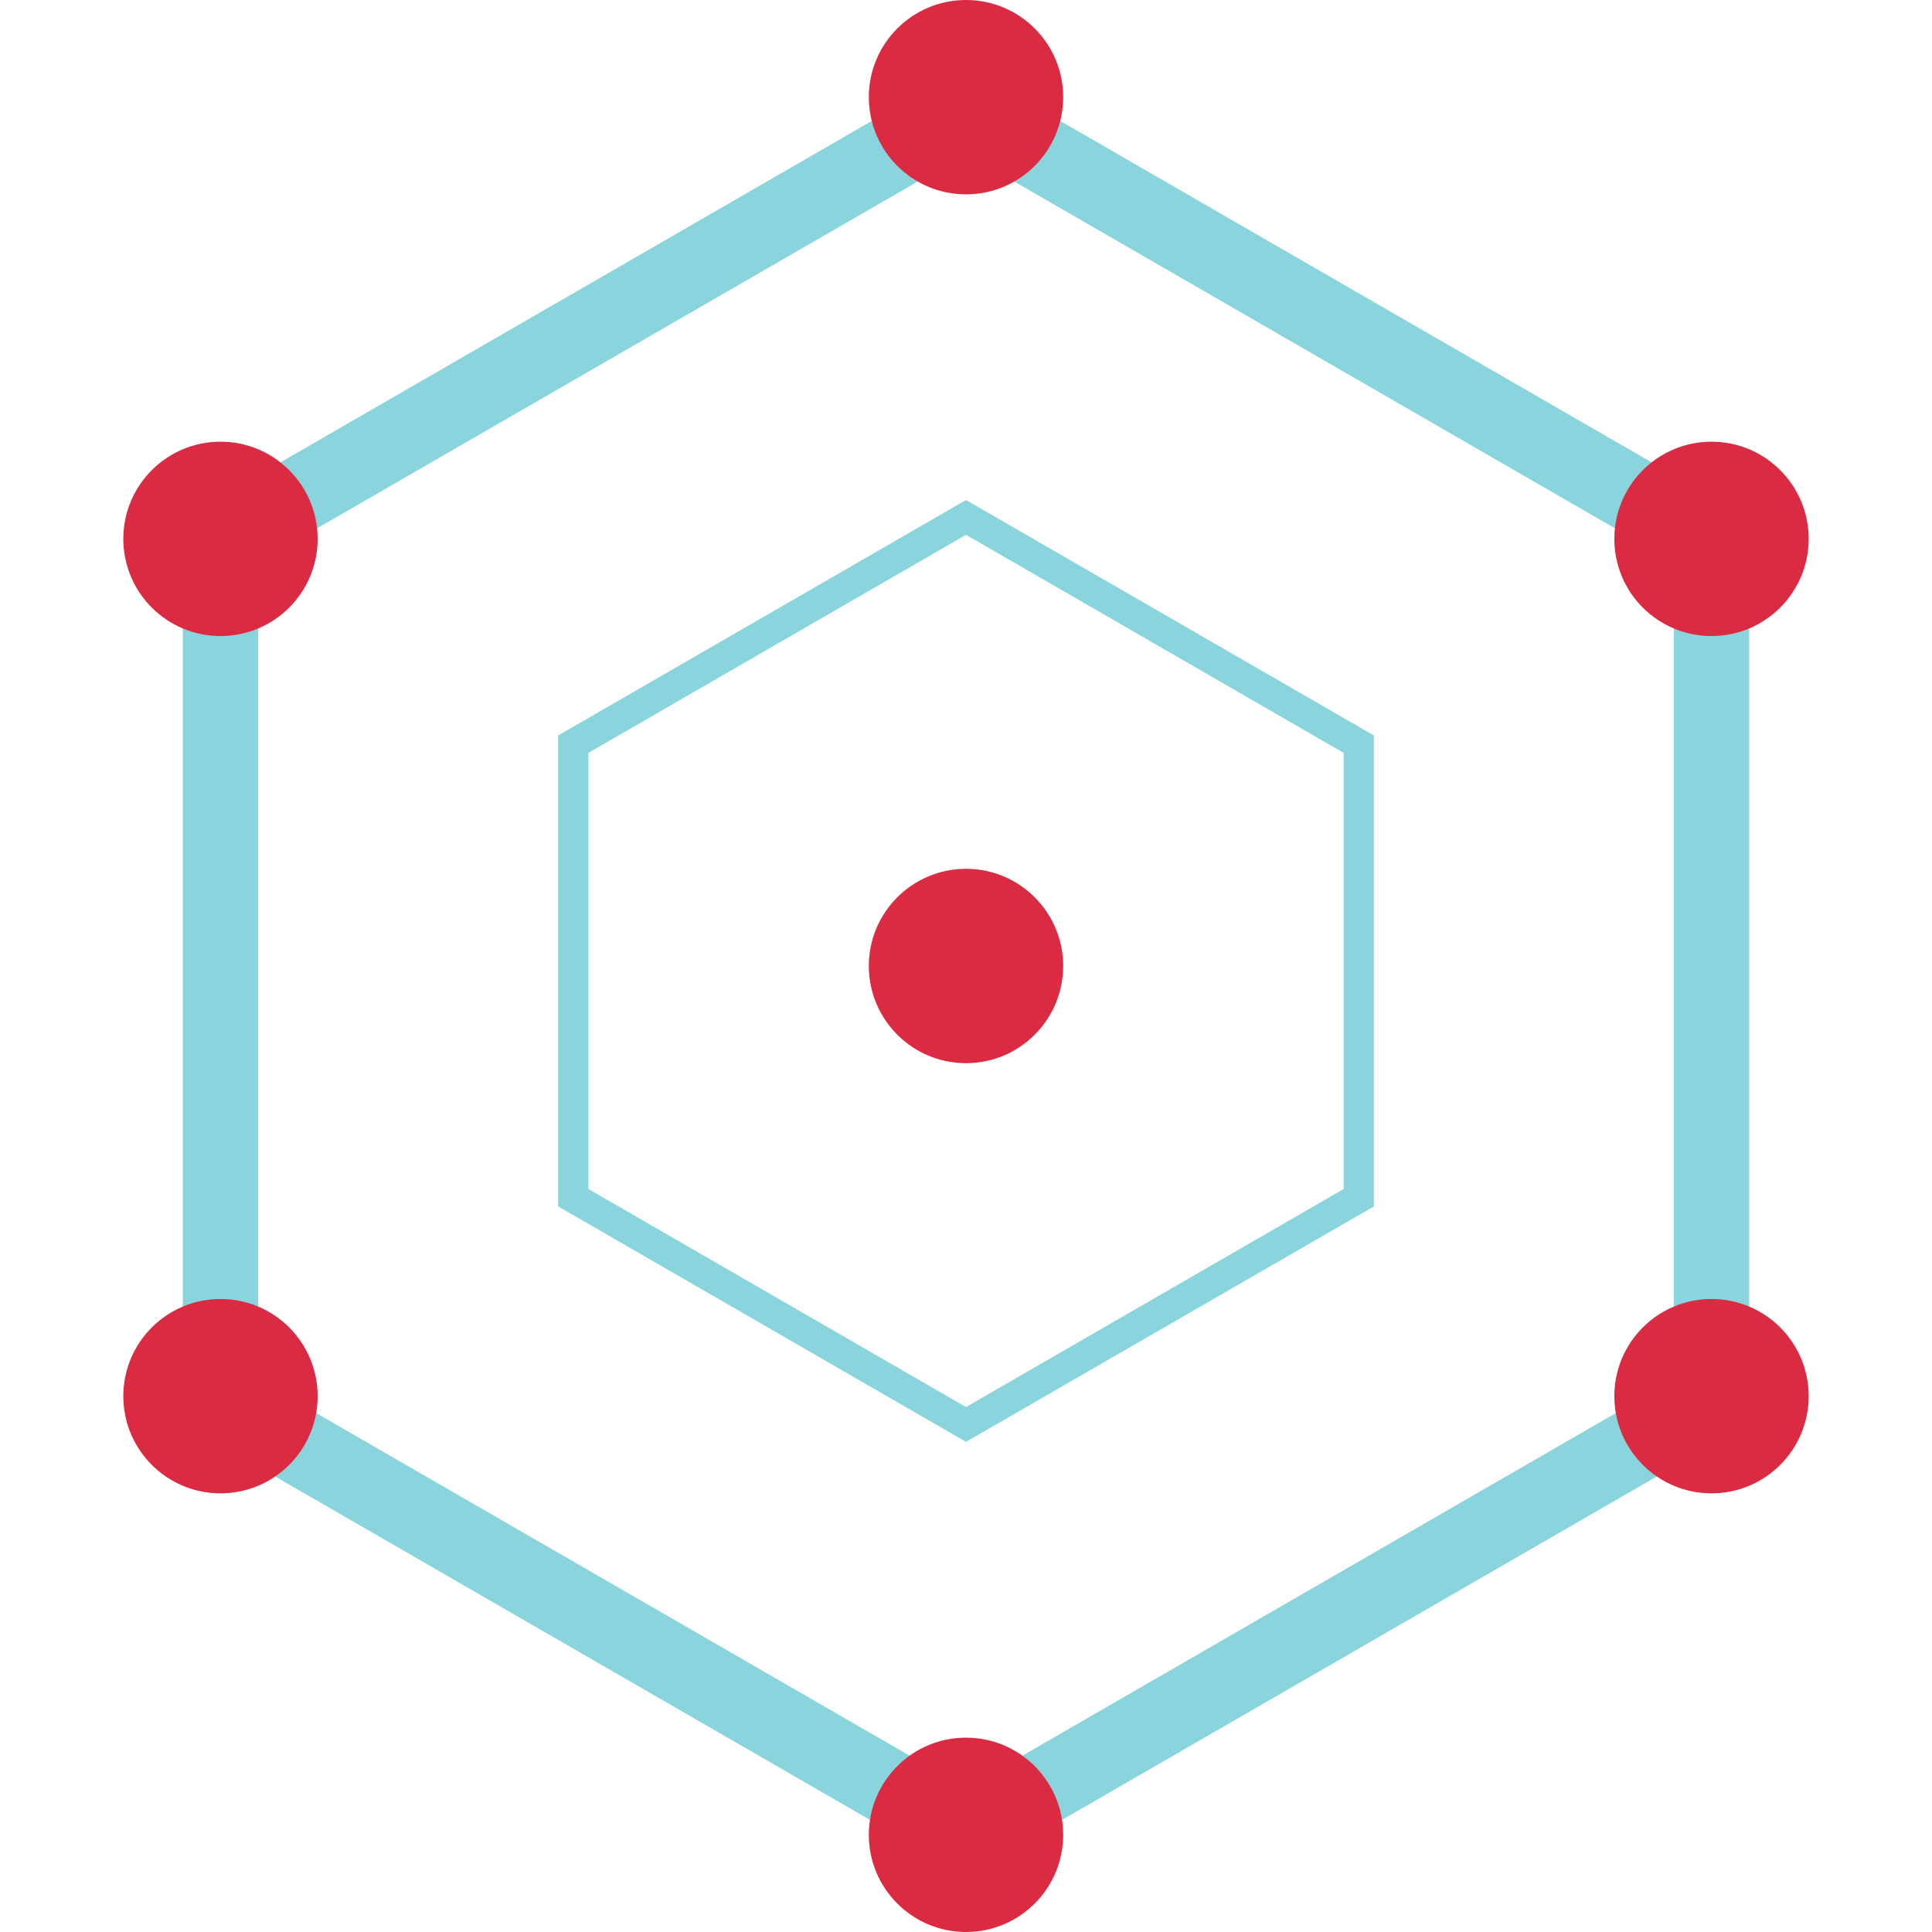 <?xml version="1.0" encoding="iso-8859-1"?>
<!-- Uploaded to: SVG Repo, www.svgrepo.com, Generator: SVG Repo Mixer Tools -->
<svg height="800px" width="800px" version="1.1" id="Layer_1" xmlns="http://www.w3.org/2000/svg" xmlns:xlink="http://www.w3.org/1999/xlink" 
	 viewBox="0 0 512 512" xml:space="preserve">
<g>
	<path style="fill:#8AD5DD;" d="M256,496.984L48.432,377.152v-239.68L256,17.632l207.56,119.832v239.68L256,496.984z
		 M68.432,365.608L256,473.896l187.56-108.288V149.016L256,40.728L68.432,149.016V365.608z"/>
	<path style="fill:#8AD5DD;" d="M256,382.112l-108.088-62.4V194.904L256,132.504l108.088,62.4V319.72L256,382.112z M155.92,315.088
		L256,372.88l100.088-57.792v-115.56L256,141.736l-100.08,57.792V315.088z"/>
</g>
<g>
	<circle style="fill:#DB2B42;" cx="453.568" cy="370" r="25.752"/>
	<circle style="fill:#DB2B42;" cx="58.432" cy="142.808" r="25.752"/>
	<circle style="fill:#DB2B42;" cx="453.568" cy="142.808" r="25.752"/>
	<circle style="fill:#DB2B42;" cx="58.432" cy="370" r="25.752"/>
	<circle style="fill:#DB2B42;" cx="256" cy="256" r="25.752"/>
	<circle style="fill:#DB2B42;" cx="256" cy="25.752" r="25.752"/>
	<circle style="fill:#DB2B42;" cx="256" cy="486.248" r="25.752"/>
</g>
</svg>
